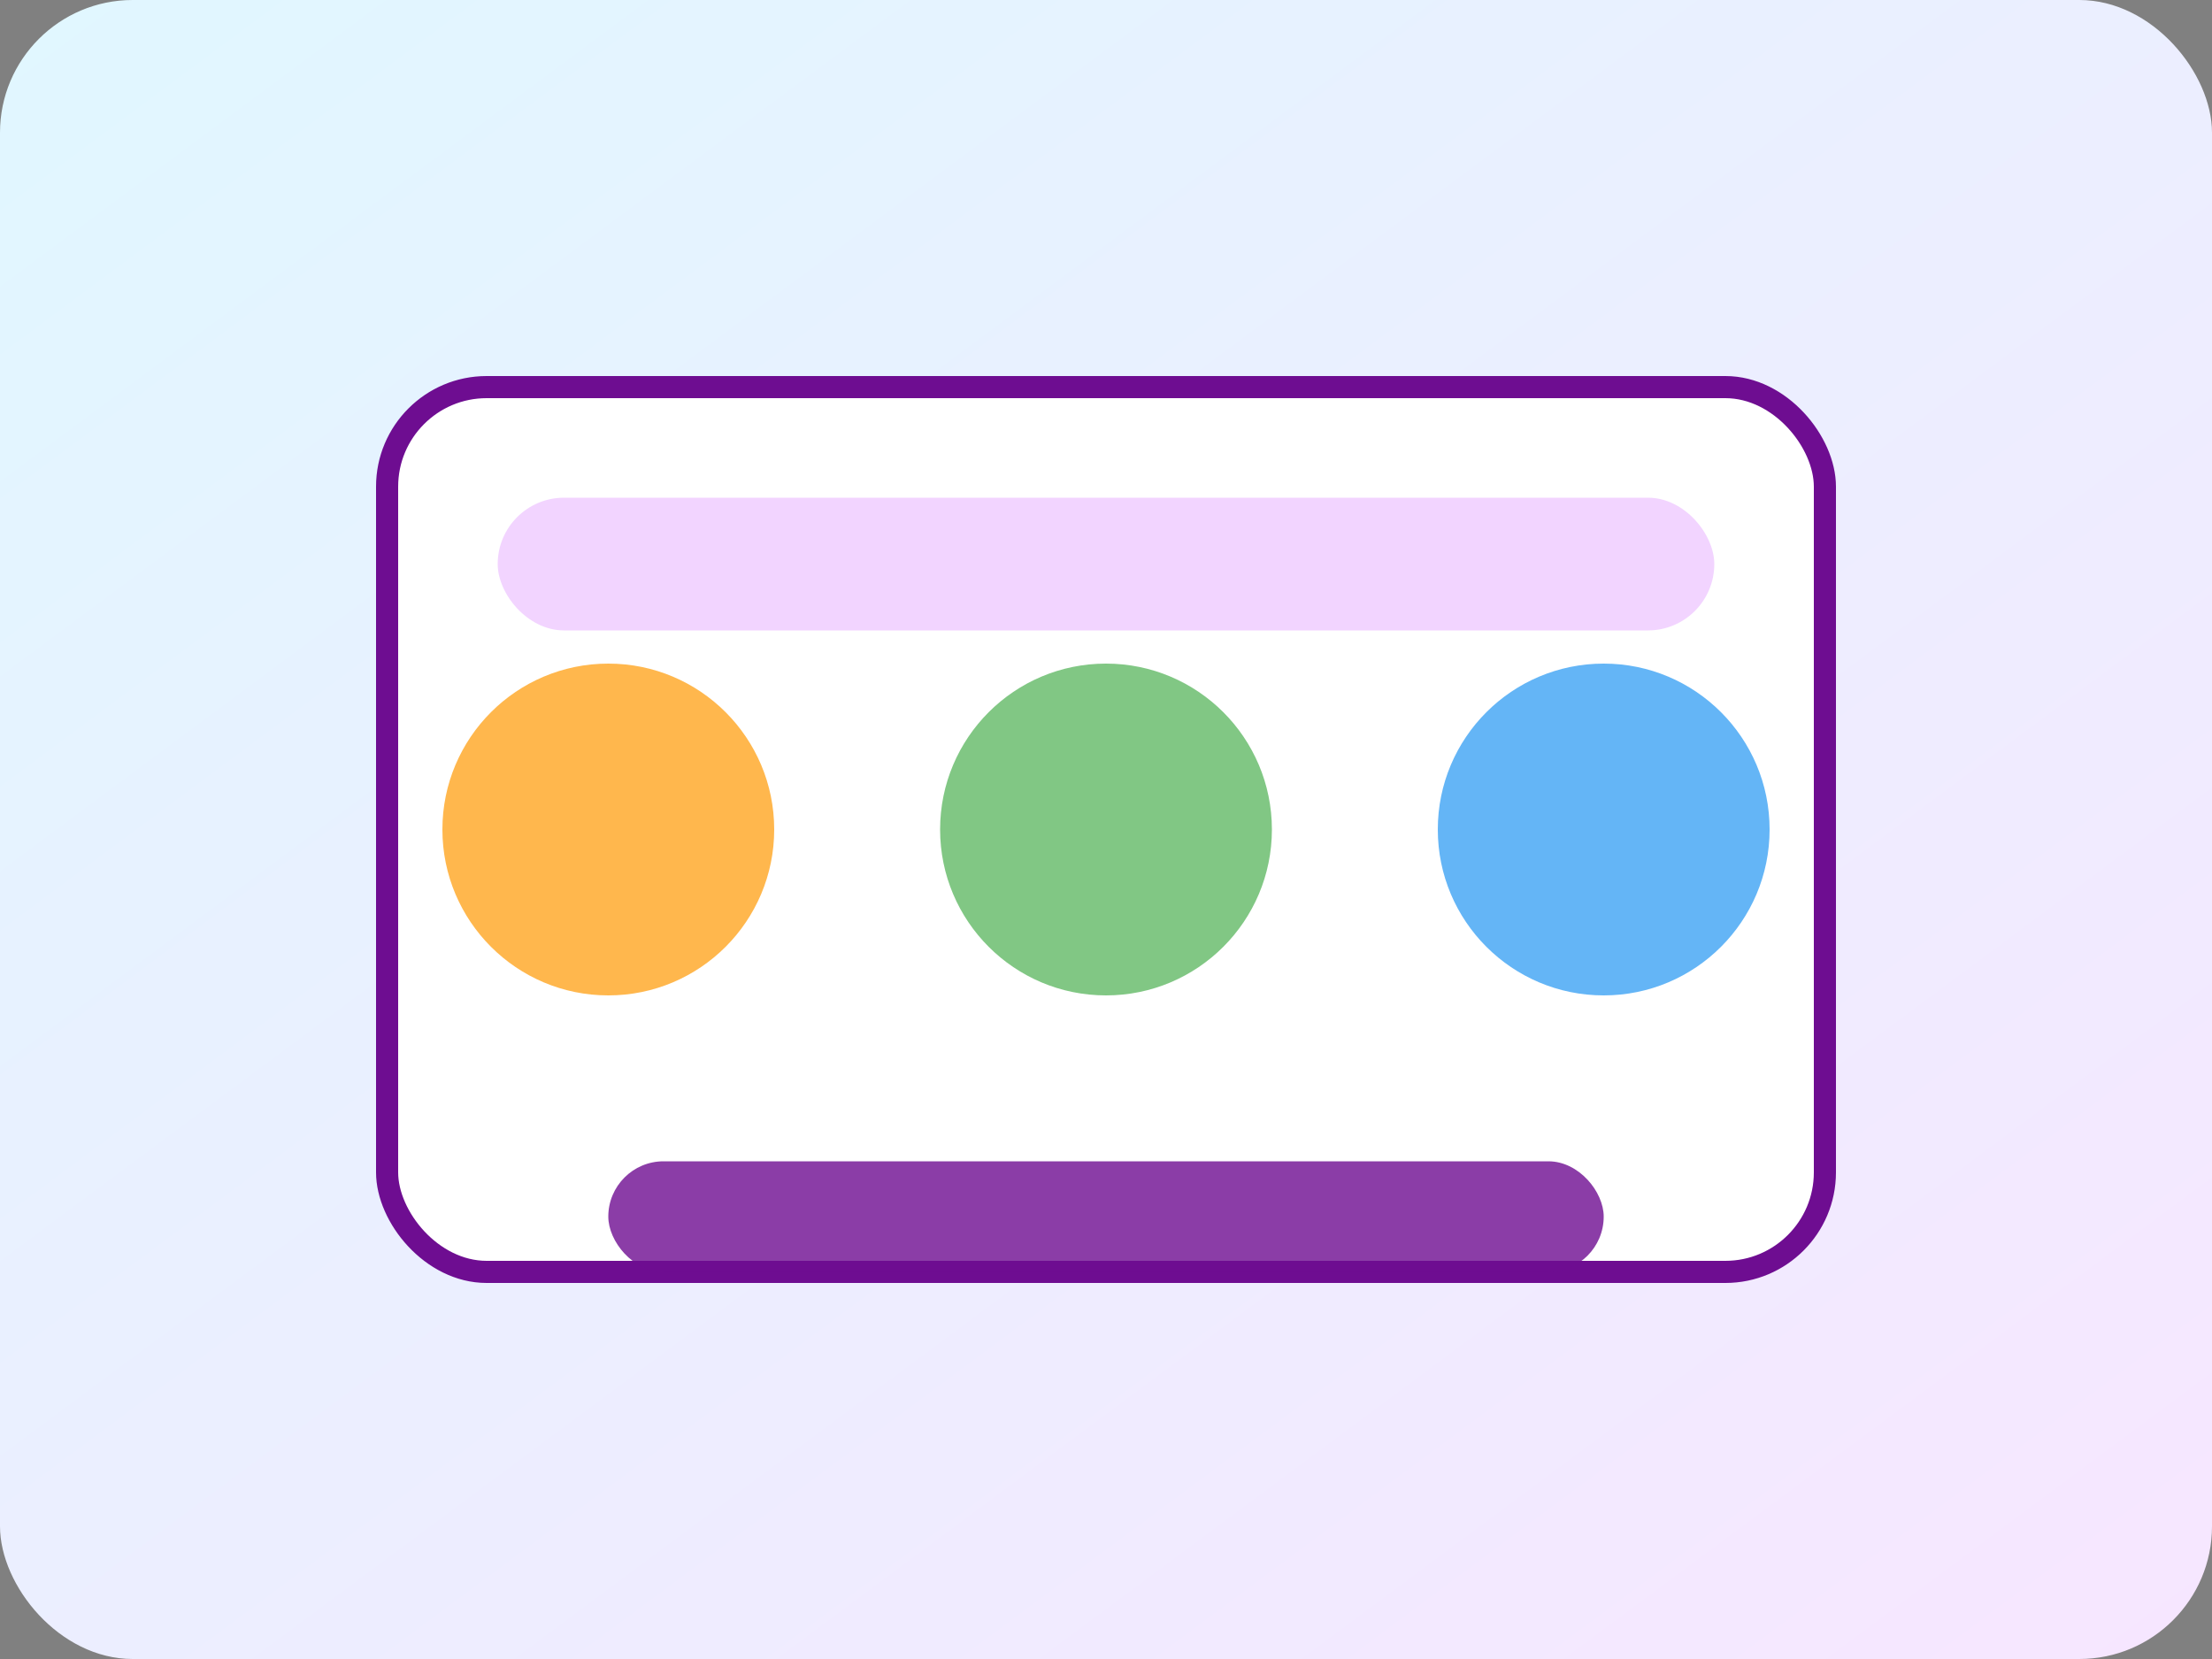 <svg xmlns="http://www.w3.org/2000/svg" width="400" height="300" viewBox="0 0 400 300">
  <rect x="0" y="0" width="400" height="300" fill="#808080" stroke="none"/>
  <defs>
    <linearGradient id="gradStore" x1="0%" y1="0%" x2="100%" y2="100%">
      <stop offset="0%" stop-color="#e0f7ff" />
      <stop offset="100%" stop-color="#f7e6ff" />
    </linearGradient>
  </defs>
  <rect width="400" height="300" rx="24" fill="url(#gradStore)" />
  <rect x="70" y="70" width="260" height="160" rx="18" fill="#ffffff" stroke="#6e0d91" stroke-width="4" />
  <rect x="90" y="90" width="220" height="24" rx="12" fill="#f2d4ff" />
  <circle cx="110" cy="150" r="30" fill="#ffb74d" />
  <circle cx="200" cy="150" r="30" fill="#81c784" />
  <circle cx="290" cy="150" r="30" fill="#64b5f6" />
  <rect x="110" y="210" width="180" height="20" rx="10" fill="#6e0d91" opacity="0.8" />
</svg>
